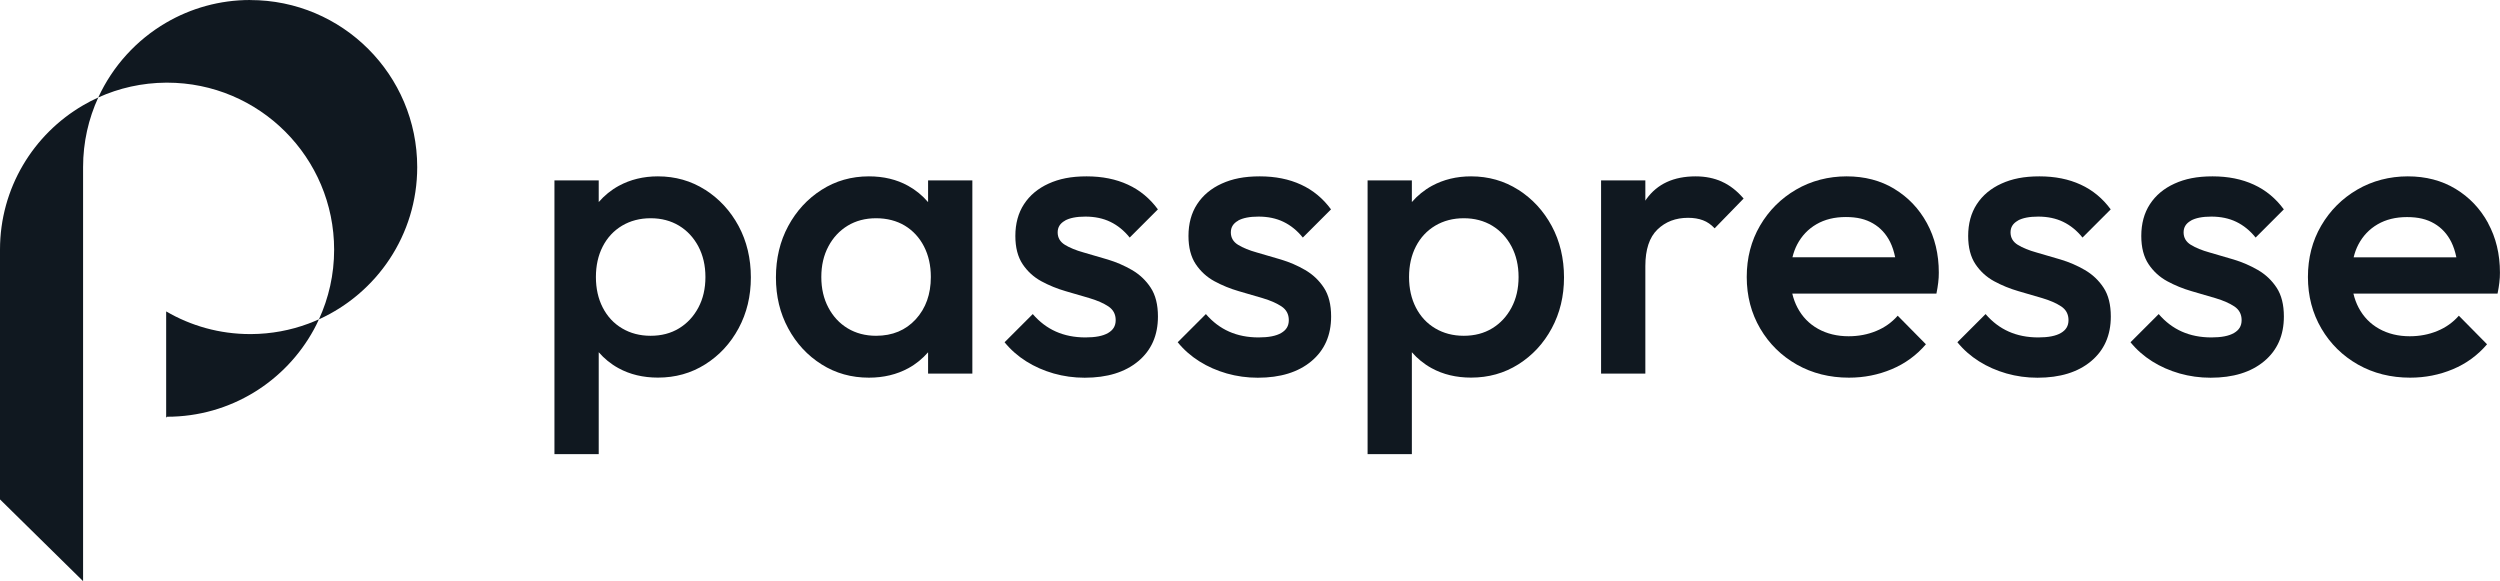 <?xml version="1.0" encoding="UTF-8"?><svg id="Calque_1" xmlns="http://www.w3.org/2000/svg" viewBox="0 0 470.92 109.48"><defs><style>.cls-1{fill:#101820;}</style></defs><path class="cls-1" d="m132.84,35.76c-2.65-1.69-5.62-2.54-8.91-2.54-2.73,0-5.18.6-7.36,1.78-1.48.81-2.73,1.84-3.79,3.06v-4.08h-8.34v51.56h8.34v-19.19c1.04,1.19,2.26,2.2,3.72,3,2.17,1.19,4.65,1.78,7.43,1.78,3.29,0,6.26-.83,8.91-2.5,2.65-1.67,4.75-3.93,6.29-6.79,1.54-2.86,2.31-6.05,2.31-9.59s-.77-6.81-2.31-9.67c-1.54-2.86-3.64-5.13-6.29-6.83Zm-1.29,22.18c-.89,1.67-2.1,2.97-3.64,3.91-1.54.94-3.33,1.4-5.35,1.4s-3.82-.47-5.38-1.4c-1.57-.93-2.78-2.24-3.64-3.91-.86-1.67-1.29-3.59-1.29-5.76s.43-4.09,1.29-5.76c.86-1.67,2.07-2.97,3.64-3.91,1.57-.93,3.36-1.4,5.38-1.4s3.8.47,5.35,1.4c1.54.94,2.75,2.24,3.64,3.91.88,1.67,1.33,3.59,1.33,5.76s-.44,4.09-1.33,5.76Z"/><path class="cls-1" d="m174.81,38.06c-1.05-1.22-2.29-2.25-3.75-3.06-2.15-1.19-4.61-1.78-7.39-1.78-3.29,0-6.26.85-8.91,2.54-2.65,1.69-4.75,3.97-6.29,6.83-1.54,2.86-2.31,6.08-2.31,9.67s.77,6.74,2.31,9.59c1.54,2.86,3.64,5.12,6.29,6.79,2.65,1.67,5.62,2.5,8.91,2.5,2.78,0,5.26-.6,7.43-1.78,1.45-.79,2.68-1.81,3.72-3v4.02h8.34v-36.4h-8.34v4.08Zm-2.31,22.08c-1.9,2.07-4.39,3.11-7.47,3.11-2.02,0-3.8-.47-5.35-1.4-1.54-.93-2.76-2.24-3.64-3.91-.89-1.67-1.33-3.59-1.33-5.76s.44-4.09,1.33-5.76c.88-1.67,2.1-2.97,3.64-3.91,1.54-.93,3.32-1.4,5.35-1.4s3.88.47,5.42,1.4c1.54.94,2.74,2.24,3.6,3.91.86,1.67,1.29,3.59,1.29,5.76,0,3.24-.95,5.89-2.84,7.96Z"/><path class="cls-1" d="m200.59,41.56c.91-.51,2.2-.76,3.87-.76,1.77,0,3.34.33,4.7.99,1.36.66,2.58,1.64,3.64,2.96l5.31-5.31c-1.52-2.07-3.4-3.63-5.65-4.66-2.25-1.04-4.84-1.56-7.77-1.56s-5.17.46-7.17,1.37c-2,.91-3.54,2.2-4.63,3.87-1.09,1.67-1.63,3.67-1.63,5.99,0,2.17.46,3.94,1.37,5.31.91,1.36,2.09,2.44,3.53,3.22,1.44.78,2.96,1.4,4.55,1.86,1.59.45,3.11.9,4.55,1.33,1.44.43,2.62.95,3.53,1.55.91.61,1.37,1.47,1.37,2.58s-.48,1.87-1.44,2.43c-.96.56-2.38.83-4.25.83-2.07,0-3.93-.37-5.57-1.1-1.64-.73-3.1-1.83-4.36-3.3l-5.31,5.31c1.16,1.42,2.53,2.62,4.09,3.6,1.57.99,3.29,1.74,5.16,2.28,1.87.53,3.82.8,5.84.8,4.25,0,7.61-1.04,10.09-3.11,2.48-2.07,3.71-4.88,3.71-8.42,0-2.22-.45-4.03-1.36-5.42-.91-1.39-2.09-2.5-3.53-3.34-1.44-.83-2.96-1.49-4.55-1.97-1.59-.48-3.11-.92-4.55-1.33-1.44-.4-2.62-.88-3.53-1.44-.91-.56-1.37-1.34-1.37-2.35,0-.96.45-1.69,1.37-2.2Z"/><path class="cls-1" d="m233.2,41.56c.91-.51,2.2-.76,3.87-.76,1.77,0,3.34.33,4.7.99,1.36.66,2.58,1.64,3.64,2.96l5.31-5.31c-1.52-2.07-3.4-3.63-5.65-4.66-2.25-1.04-4.84-1.56-7.77-1.56s-5.17.46-7.17,1.37c-2,.91-3.54,2.2-4.63,3.87-1.09,1.67-1.63,3.67-1.63,5.99,0,2.17.46,3.94,1.37,5.31.91,1.36,2.09,2.44,3.53,3.22,1.44.78,2.96,1.4,4.55,1.86,1.59.45,3.11.9,4.55,1.33,1.44.43,2.62.95,3.53,1.55.91.61,1.37,1.47,1.37,2.58s-.48,1.87-1.44,2.43c-.96.56-2.38.83-4.25.83-2.07,0-3.93-.37-5.57-1.1-1.64-.73-3.1-1.83-4.36-3.3l-5.31,5.31c1.16,1.42,2.53,2.62,4.09,3.6,1.57.99,3.29,1.74,5.16,2.28,1.87.53,3.82.8,5.84.8,4.25,0,7.61-1.04,10.09-3.11,2.48-2.07,3.72-4.88,3.72-8.42,0-2.22-.45-4.03-1.36-5.42-.91-1.39-2.09-2.5-3.53-3.34s-2.96-1.49-4.55-1.97c-1.59-.48-3.11-.92-4.55-1.33-1.44-.4-2.62-.88-3.53-1.44-.91-.56-1.37-1.34-1.37-2.35,0-.96.45-1.69,1.37-2.2Z"/><path class="cls-1" d="m286.01,35.76c-2.65-1.69-5.62-2.54-8.91-2.54-2.73,0-5.18.6-7.36,1.78-1.48.81-2.73,1.84-3.79,3.06v-4.08h-8.34v51.56h8.34v-19.19c1.04,1.19,2.26,2.2,3.72,3,2.17,1.19,4.65,1.78,7.43,1.78,3.29,0,6.26-.83,8.91-2.5,2.65-1.67,4.75-3.93,6.29-6.79,1.54-2.86,2.31-6.05,2.31-9.59s-.77-6.81-2.31-9.67c-1.54-2.86-3.64-5.13-6.29-6.83Zm-1.29,22.18c-.89,1.67-2.1,2.97-3.64,3.91-1.54.94-3.33,1.4-5.35,1.4s-3.82-.47-5.38-1.4c-1.57-.93-2.78-2.24-3.64-3.91-.86-1.67-1.29-3.59-1.29-5.76s.43-4.09,1.29-5.76c.86-1.67,2.07-2.97,3.64-3.91,1.57-.93,3.36-1.4,5.38-1.4s3.8.47,5.35,1.4c1.54.94,2.75,2.24,3.64,3.91.88,1.67,1.33,3.59,1.33,5.76s-.44,4.09-1.33,5.76Z"/><path class="cls-1" d="m324.34,34.21c-1.47-.66-3.11-.99-4.93-.99-4.15,0-7.24,1.43-9.29,4.29-.07.09-.12.2-.19.29v-3.82h-8.34v36.4h8.34v-20.25c0-3.13.76-5.43,2.28-6.9,1.52-1.47,3.44-2.2,5.76-2.2,1.06,0,2,.15,2.81.46.81.3,1.54.81,2.2,1.52l5.46-5.61c-1.26-1.47-2.63-2.53-4.1-3.18Z"/><path class="cls-1" d="m356.83,35.57c-2.6-1.57-5.6-2.35-8.99-2.35s-6.66.83-9.52,2.5c-2.86,1.67-5.12,3.93-6.79,6.79-1.67,2.86-2.5,6.08-2.5,9.67s.85,6.82,2.54,9.71c1.69,2.88,3.99,5.14,6.9,6.79,2.91,1.64,6.18,2.46,9.82,2.46,2.83,0,5.51-.53,8.04-1.59,2.53-1.06,4.68-2.63,6.45-4.7l-5.31-5.38c-1.11,1.26-2.46,2.23-4.06,2.88-1.59.66-3.33.99-5.19.99-2.17,0-4.09-.47-5.76-1.4-1.67-.93-2.96-2.26-3.87-3.98-.43-.82-.76-1.71-.98-2.65h27.15c.15-.76.27-1.45.34-2.09.08-.63.11-1.25.11-1.86,0-3.49-.75-6.6-2.24-9.33-1.49-2.73-3.54-4.88-6.14-6.45Zm-18.31,10.5c.86-1.64,2.07-2.92,3.64-3.83,1.57-.91,3.41-1.36,5.54-1.36s3.73.4,5.12,1.21c1.39.81,2.46,1.97,3.22,3.49.42.85.73,1.81.95,2.88h-19.35c.21-.86.5-1.66.88-2.39Z"/><path class="cls-1" d="m380.07,41.56c.91-.51,2.2-.76,3.87-.76,1.77,0,3.34.33,4.7.99,1.36.66,2.58,1.64,3.64,2.96l5.31-5.31c-1.52-2.07-3.4-3.63-5.65-4.66-2.25-1.04-4.84-1.56-7.77-1.56s-5.17.46-7.17,1.37c-2,.91-3.54,2.2-4.63,3.87-1.09,1.67-1.63,3.67-1.63,5.99,0,2.17.46,3.94,1.37,5.31.91,1.36,2.09,2.44,3.53,3.22,1.44.78,2.96,1.4,4.55,1.86,1.59.45,3.11.9,4.55,1.33,1.44.43,2.62.95,3.53,1.55.91.61,1.37,1.47,1.37,2.58s-.48,1.87-1.44,2.43c-.96.56-2.38.83-4.25.83-2.07,0-3.93-.37-5.57-1.1-1.64-.73-3.1-1.83-4.36-3.3l-5.31,5.31c1.16,1.42,2.53,2.62,4.09,3.6,1.57.99,3.29,1.74,5.16,2.28,1.87.53,3.82.8,5.84.8,4.25,0,7.61-1.04,10.09-3.11,2.48-2.07,3.72-4.88,3.72-8.42,0-2.22-.45-4.03-1.36-5.42-.91-1.39-2.09-2.5-3.53-3.34s-2.96-1.49-4.55-1.97c-1.59-.48-3.11-.92-4.55-1.33-1.44-.4-2.62-.88-3.53-1.44-.91-.56-1.37-1.34-1.37-2.35,0-.96.45-1.69,1.37-2.2Z"/><path class="cls-1" d="m412.68,41.56c.91-.51,2.2-.76,3.87-.76,1.77,0,3.34.33,4.7.99,1.36.66,2.58,1.64,3.64,2.96l5.31-5.31c-1.52-2.07-3.4-3.63-5.65-4.66-2.25-1.04-4.84-1.56-7.77-1.56s-5.17.46-7.17,1.37c-2,.91-3.54,2.2-4.63,3.87-1.09,1.67-1.63,3.67-1.63,5.99,0,2.17.46,3.94,1.37,5.31.91,1.36,2.09,2.44,3.53,3.22,1.44.78,2.96,1.4,4.55,1.86,1.59.45,3.11.9,4.55,1.33,1.44.43,2.62.95,3.53,1.55.91.61,1.37,1.47,1.37,2.58s-.48,1.87-1.44,2.43c-.96.56-2.38.83-4.25.83-2.07,0-3.93-.37-5.57-1.1-1.64-.73-3.1-1.83-4.36-3.3l-5.31,5.31c1.16,1.42,2.53,2.62,4.09,3.6,1.57.99,3.29,1.74,5.16,2.28,1.87.53,3.82.8,5.84.8,4.25,0,7.61-1.04,10.09-3.11,2.48-2.07,3.71-4.88,3.71-8.42,0-2.22-.45-4.03-1.36-5.42-.91-1.39-2.09-2.5-3.53-3.34-1.44-.83-2.96-1.49-4.55-1.97-1.59-.48-3.11-.92-4.55-1.33-1.44-.4-2.62-.88-3.53-1.44-.91-.56-1.37-1.34-1.37-2.35,0-.96.45-1.69,1.37-2.2Z"/><path class="cls-1" d="m468.68,42.02c-1.49-2.73-3.54-4.88-6.14-6.45-2.6-1.57-5.6-2.35-8.99-2.35s-6.66.83-9.52,2.5c-2.86,1.67-5.12,3.93-6.79,6.79-1.67,2.86-2.5,6.08-2.5,9.67s.85,6.82,2.54,9.71c1.69,2.88,3.99,5.14,6.9,6.79,2.91,1.64,6.18,2.46,9.82,2.46,2.83,0,5.51-.53,8.04-1.59,2.53-1.06,4.68-2.63,6.44-4.7l-5.31-5.38c-1.11,1.26-2.46,2.23-4.06,2.88-1.59.66-3.33.99-5.19.99-2.17,0-4.09-.47-5.76-1.4-1.67-.93-2.96-2.26-3.87-3.98-.43-.82-.76-1.71-.98-2.65h27.15c.15-.76.27-1.45.34-2.09.08-.63.11-1.25.11-1.86,0-3.49-.75-6.6-2.24-9.33Zm-24.45,4.06c.86-1.64,2.07-2.92,3.64-3.83,1.57-.91,3.41-1.36,5.54-1.36s3.73.4,5.12,1.21c1.39.81,2.46,1.97,3.22,3.49.42.85.73,1.81.95,2.88h-19.35c.21-.86.5-1.66.88-2.39Z"/><path class="cls-1" d="m47.12,0c-5.77,0-11.17,1.56-15.82,4.27-5.58,3.25-10.07,8.18-12.79,14.09,3.9-1.77,8.23-2.76,12.79-2.79.06,0,.11,0,.17,0,17.38,0,31.47,14.09,31.47,31.47,0,4.68-1.03,9.12-2.86,13.11,10.91-4.94,18.51-15.92,18.51-28.67,0-17.38-14.09-31.47-31.47-31.47Z"/><path class="cls-1" d="m0,47.03v47.04l15.65,15.4V31.47c0-4.68,1.03-9.12,2.86-13.11-.98.44-1.94.94-2.86,1.48C6.29,25.29,0,35.42,0,47.03Z"/><path class="cls-1" d="m47.29,62.93c-.06,0-.12,0-.17,0-5.77,0-11.17-1.56-15.82-4.27v20.01l.18-.17c11.94,0,22.33-6.66,27.66-16.46.34-.62.65-1.26.94-1.9-.66.3-1.32.58-2,.83-3.36,1.25-6.99,1.94-10.78,1.96Z"/></svg>